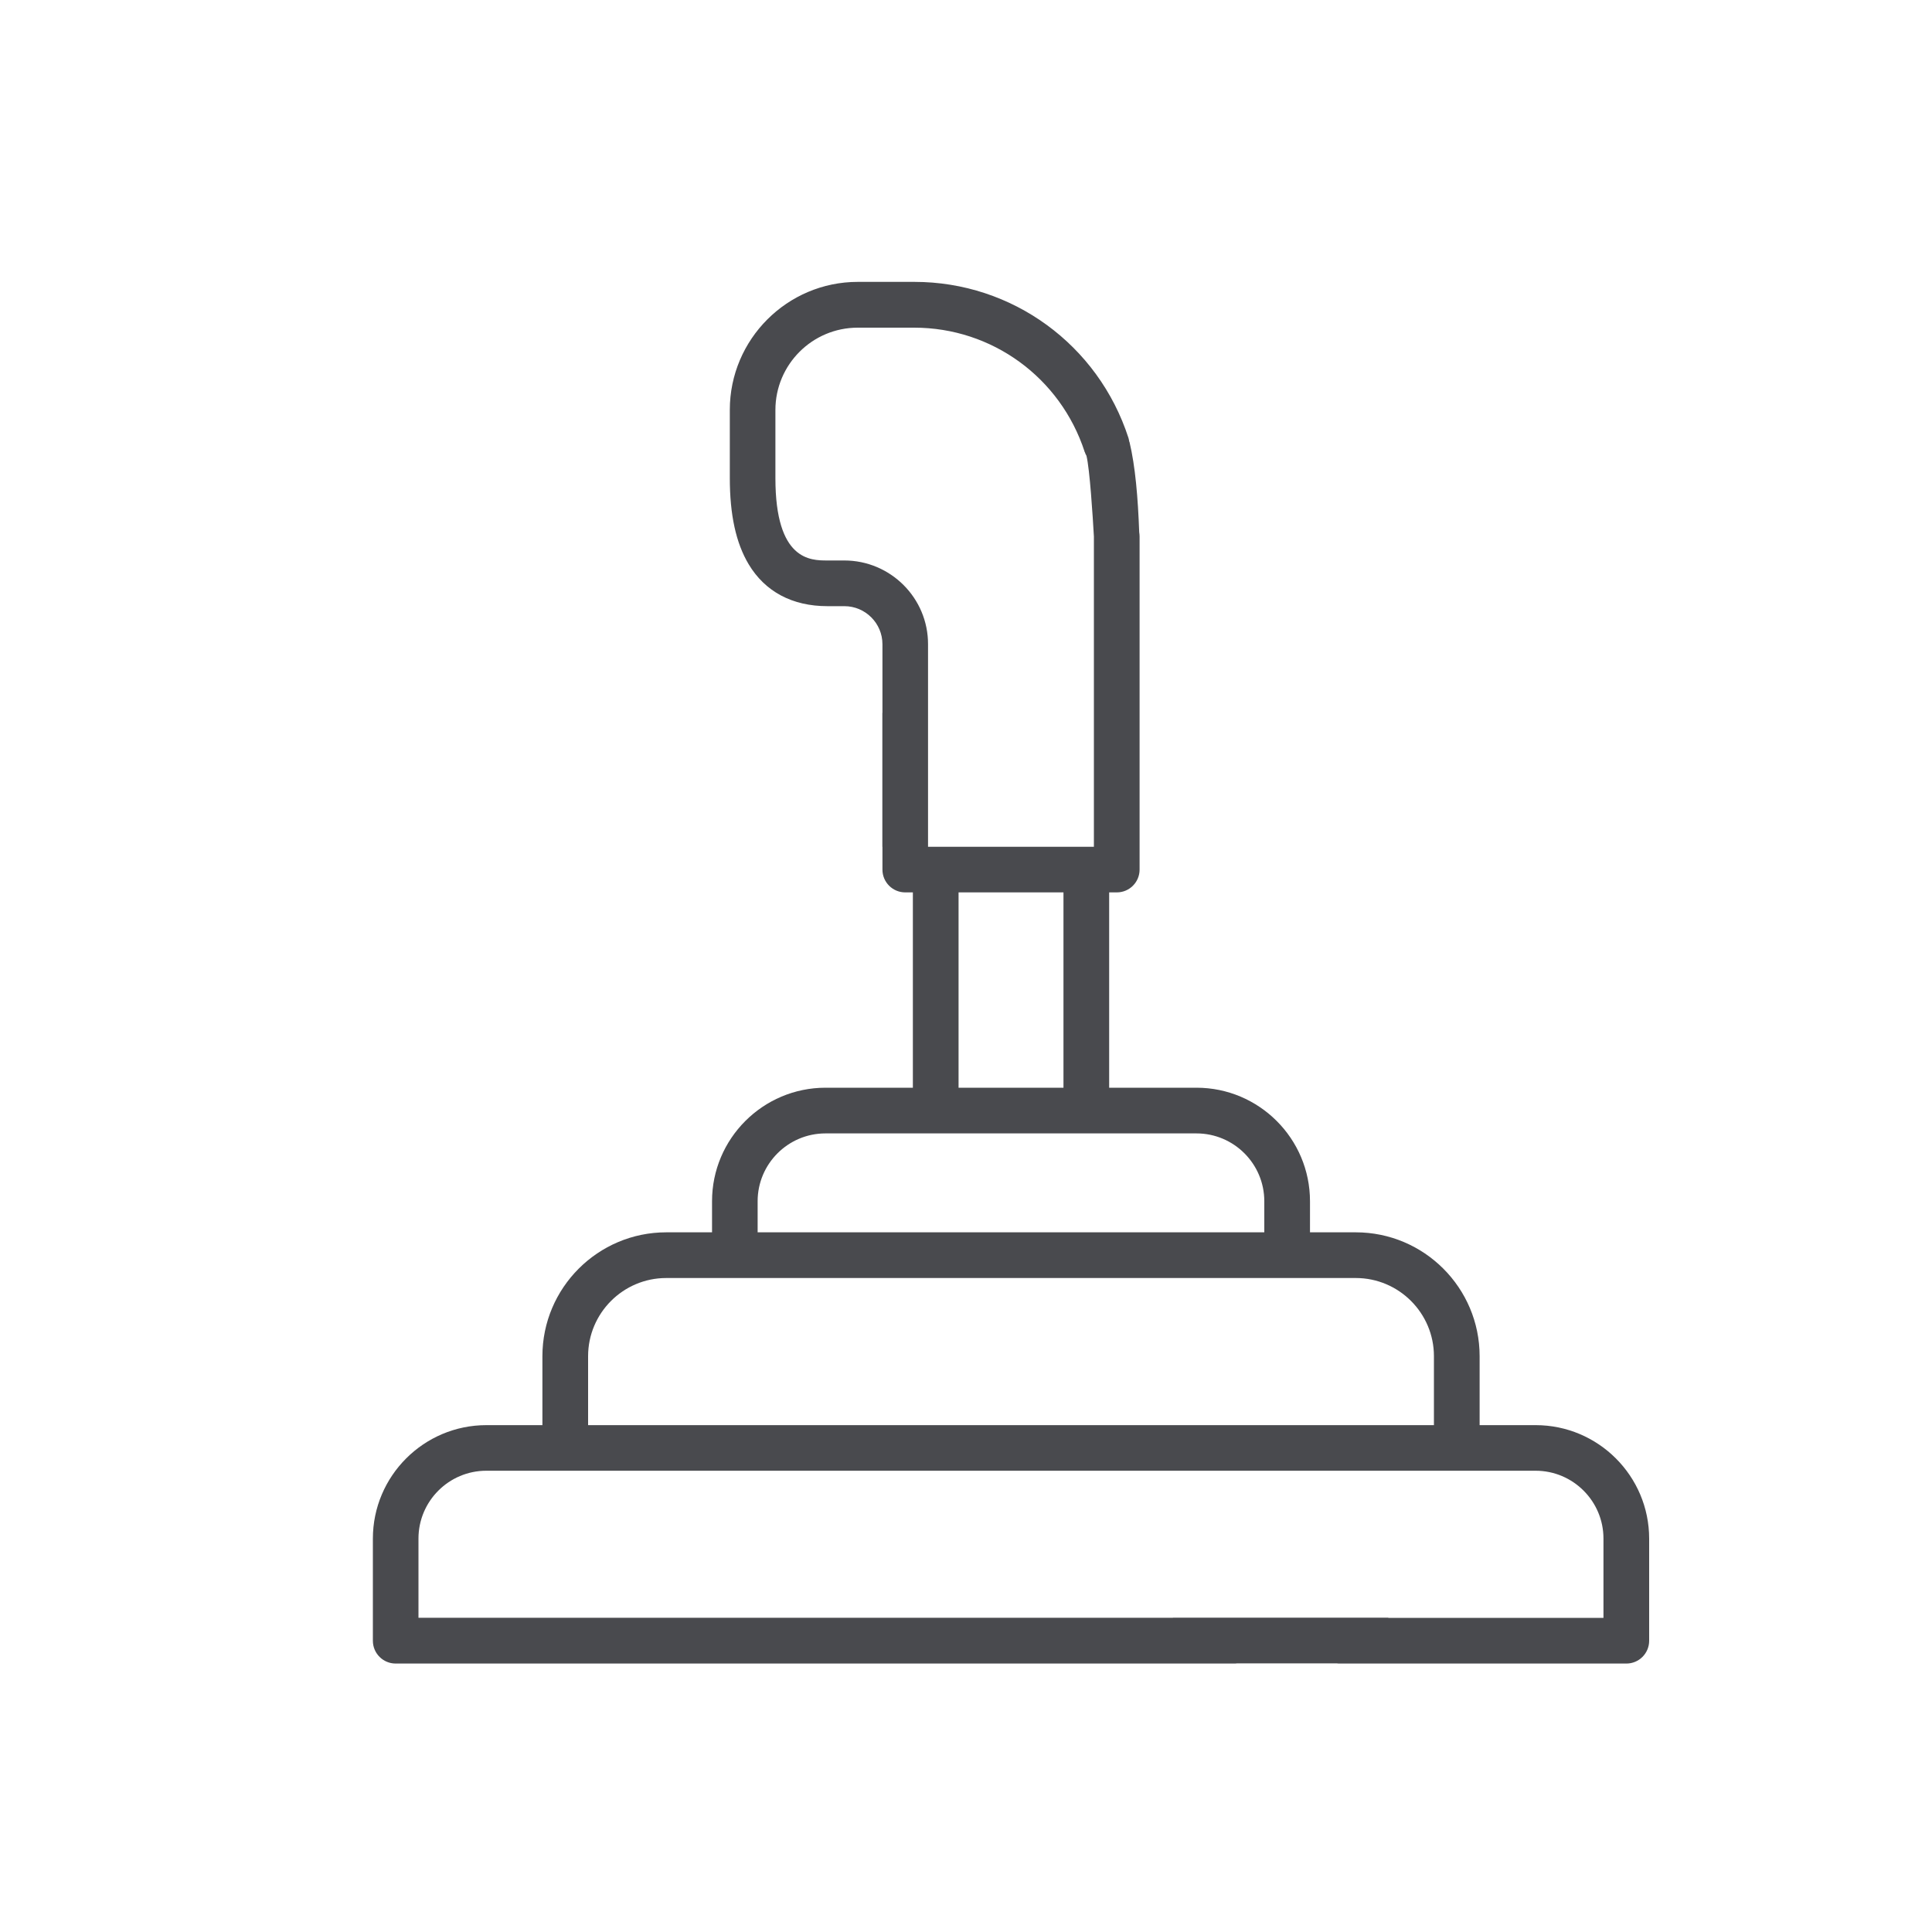 <?xml version="1.0" encoding="iso-8859-1"?>
<!-- Generator: Adobe Illustrator 23.0.0, SVG Export Plug-In . SVG Version: 6.00 Build 0)  -->
<svg version="1.1" xmlns="http://www.w3.org/2000/svg" xmlns:xlink="http://www.w3.org/1999/xlink" x="0px" y="0px"
	 viewBox="0 0 200 200" style="enable-background:new 0 0 200 200;" xml:space="preserve">
<g id="Layer_1">
</g>
<g id="Layer_3">
	<path style="fill:#494A4E;" d="M158.97,147.53h-5.8v0v-7.14c0-7.07-5.75-12.82-12.82-12.82h-4.74v-3.22
		c0-6.48-5.27-11.75-11.75-11.75h-9.04V92.38h0.79c1.31,0,2.36-1.06,2.36-2.36V55.53c0-0.15-0.02-0.3-0.04-0.44
		c-0.13-3.56-0.4-6.82-1.01-9.36c0,0-0.02,0-0.02,0c-0.02-0.13-0.04-0.26-0.08-0.39c-3.13-9.66-12.04-16.16-22.16-16.16H88.8
		c-7.31,0-13.25,5.95-13.25,13.25v7.06c0,3.81,0.64,6.73,1.95,8.92c1.7,2.84,4.52,4.34,8.15,4.34h1.76c2.17,0,3.94,1.77,3.94,3.94
		v7.12h-0.01v13.85h0.01v2.36c0,1.31,1.06,2.36,2.36,2.36h0.79v20.22h-9.04c-6.48,0-11.75,5.27-11.75,11.75v3.22h-4.74
		c-7.07,0-12.82,5.75-12.82,12.82v7.14h-5.8c-6.48,0-11.75,5.27-11.75,11.75v10.57c0,1.31,1.06,2.36,2.36,2.36h86.9
		c0.07,0,0.14-0.01,0.21-0.02h10.3c0.07,0.01,0.14,0.02,0.21,0.02h29.78c1.31,0,2.36-1.06,2.36-2.36v-10.57
		C170.72,152.8,165.45,147.53,158.97,147.53z M87.4,58.02h-1.76c-1.74,0-5.37,0-5.37-8.52v-7.06c0-4.7,3.82-8.52,8.52-8.52h5.85
		c8.05,0,15.13,5.16,17.64,12.84c-0.02,0.02-0.02,0.03,0.02,0.04c0.04,0.14,0.1,0.26,0.17,0.38c0.34,1.38,0.65,6.24,0.77,8.36v32.12
		h-0.79H96.86h-0.79v-2.6V75.6v-1.79v-7.12C96.08,61.91,92.19,58.02,87.4,58.02z M110.09,92.38v20.22H99.23V92.38H110.09z
		 M78.43,124.35c0-3.87,3.15-7.02,7.02-7.02h11.41h15.59h11.41c3.87,0,7.02,3.15,7.02,7.02v3.22H78.43V124.35z M60.88,140.39
		c0-4.46,3.63-8.09,8.09-8.09h7.1h57.18h7.1c4.46,0,8.09,3.63,8.09,8.09v7.14H60.88V140.39z M165.99,167.48h-22.27v-0.02h-22.3v0.01
		h-78.1v-8.2c0-3.87,3.15-7.02,7.02-7.02h8.17h92.29h8.17c3.87,0,7.02,3.15,7.02,7.02V167.48z"/>
	<g>
	</g>
	<g>
	</g>
	<g>
	</g>
	<g>
	</g>
	<g>
	</g>
	<g>
	</g>
</g>
</svg>
